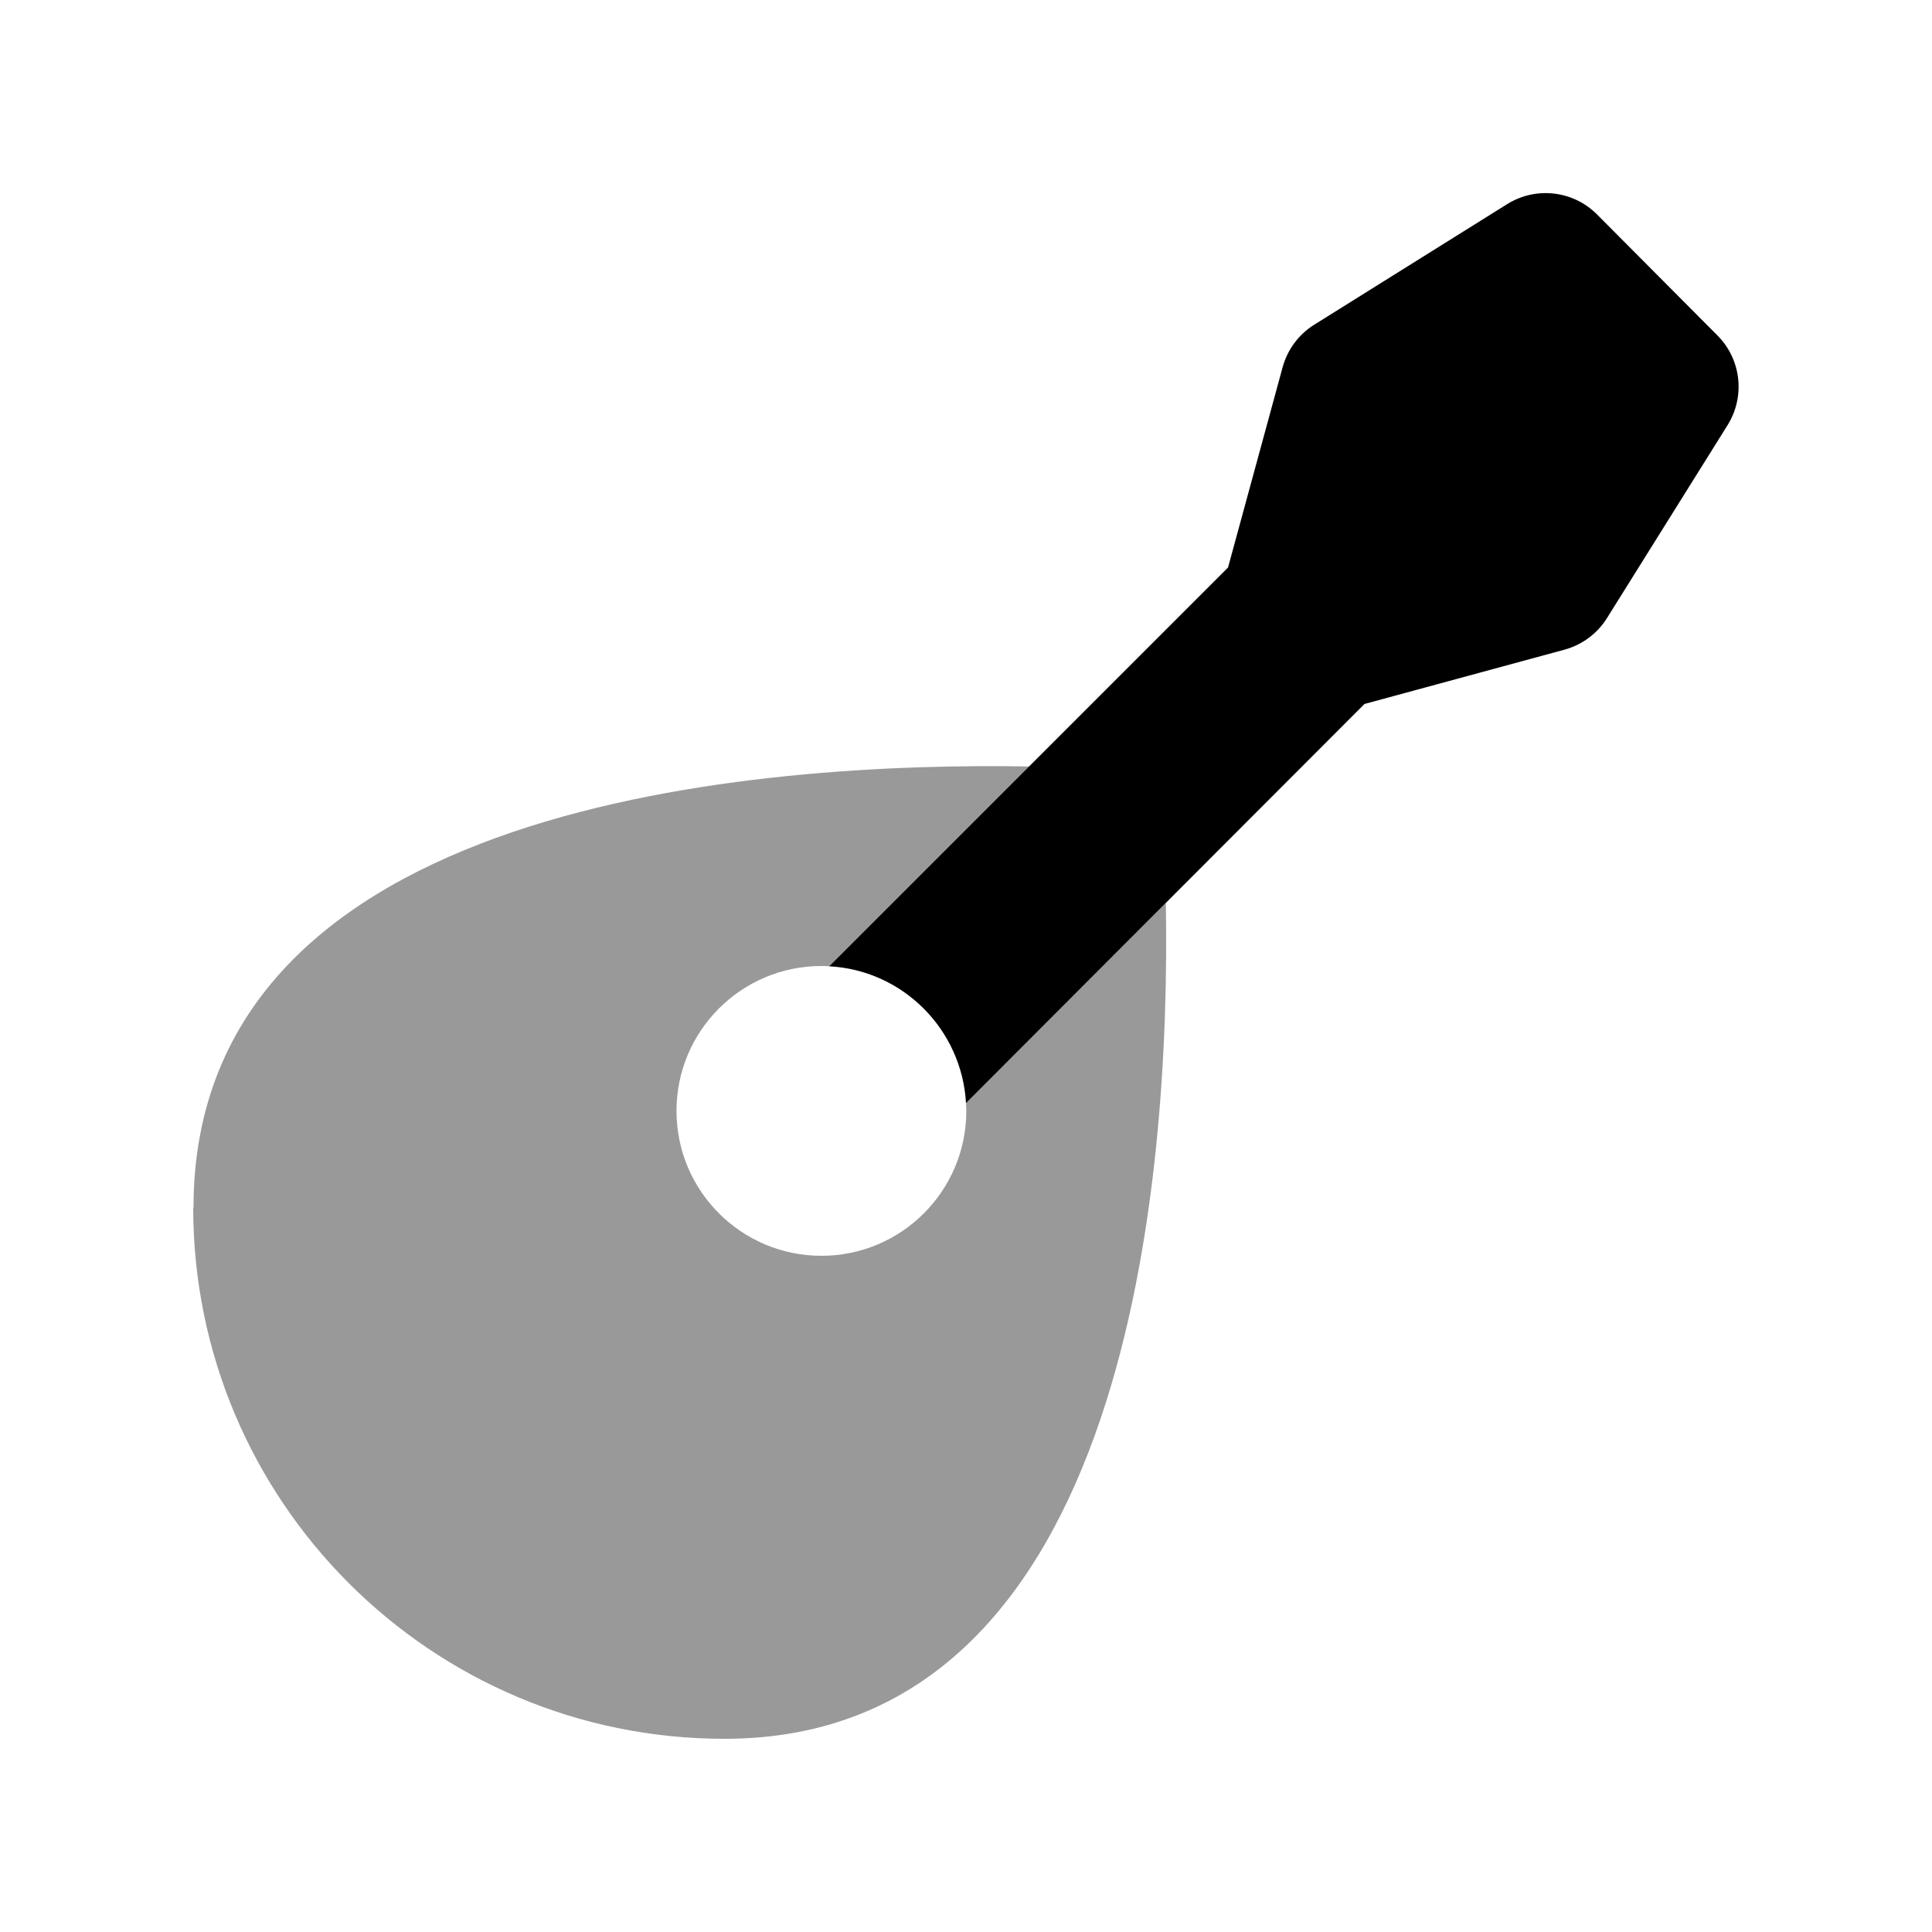 <svg xmlns="http://www.w3.org/2000/svg" viewBox="0 0 640 640"><!--! Font Awesome Pro 7.1.0 by @fontawesome - https://fontawesome.com License - https://fontawesome.com/license (Commercial License) Copyright 2025 Fonticons, Inc. --><path opacity=".4" fill="currentColor" d="M64 400C64 497.2 142.8 576 240 576C375.5 576 387.7 386.4 386.2 299.1L320 365.3C320 366.2 320.1 367.1 320.1 368C320.1 394.5 298.6 416 272.1 416C245.6 416 224.1 394.5 224.1 368C224.1 341.5 245.6 320 272.1 320C273 320 273.9 320 274.8 320.1C296.9 298 319 275.9 341 253.9C253.7 252.4 64.1 264.6 64.1 400.1z"/><path fill="currentColor" d="M529 71C521.1 63.1 508.8 61.7 499.3 67.6L435.3 107.6C430.2 110.8 426.5 115.8 424.9 121.6L406.8 188L274.7 320.1C299.1 321.4 318.6 341 320 365.4L452 233.2L518.3 215.2C524.1 213.6 529.1 209.9 532.3 204.8L572.3 140.8C578.2 131.3 576.8 119 568.9 111.1L529 71z"/></svg>